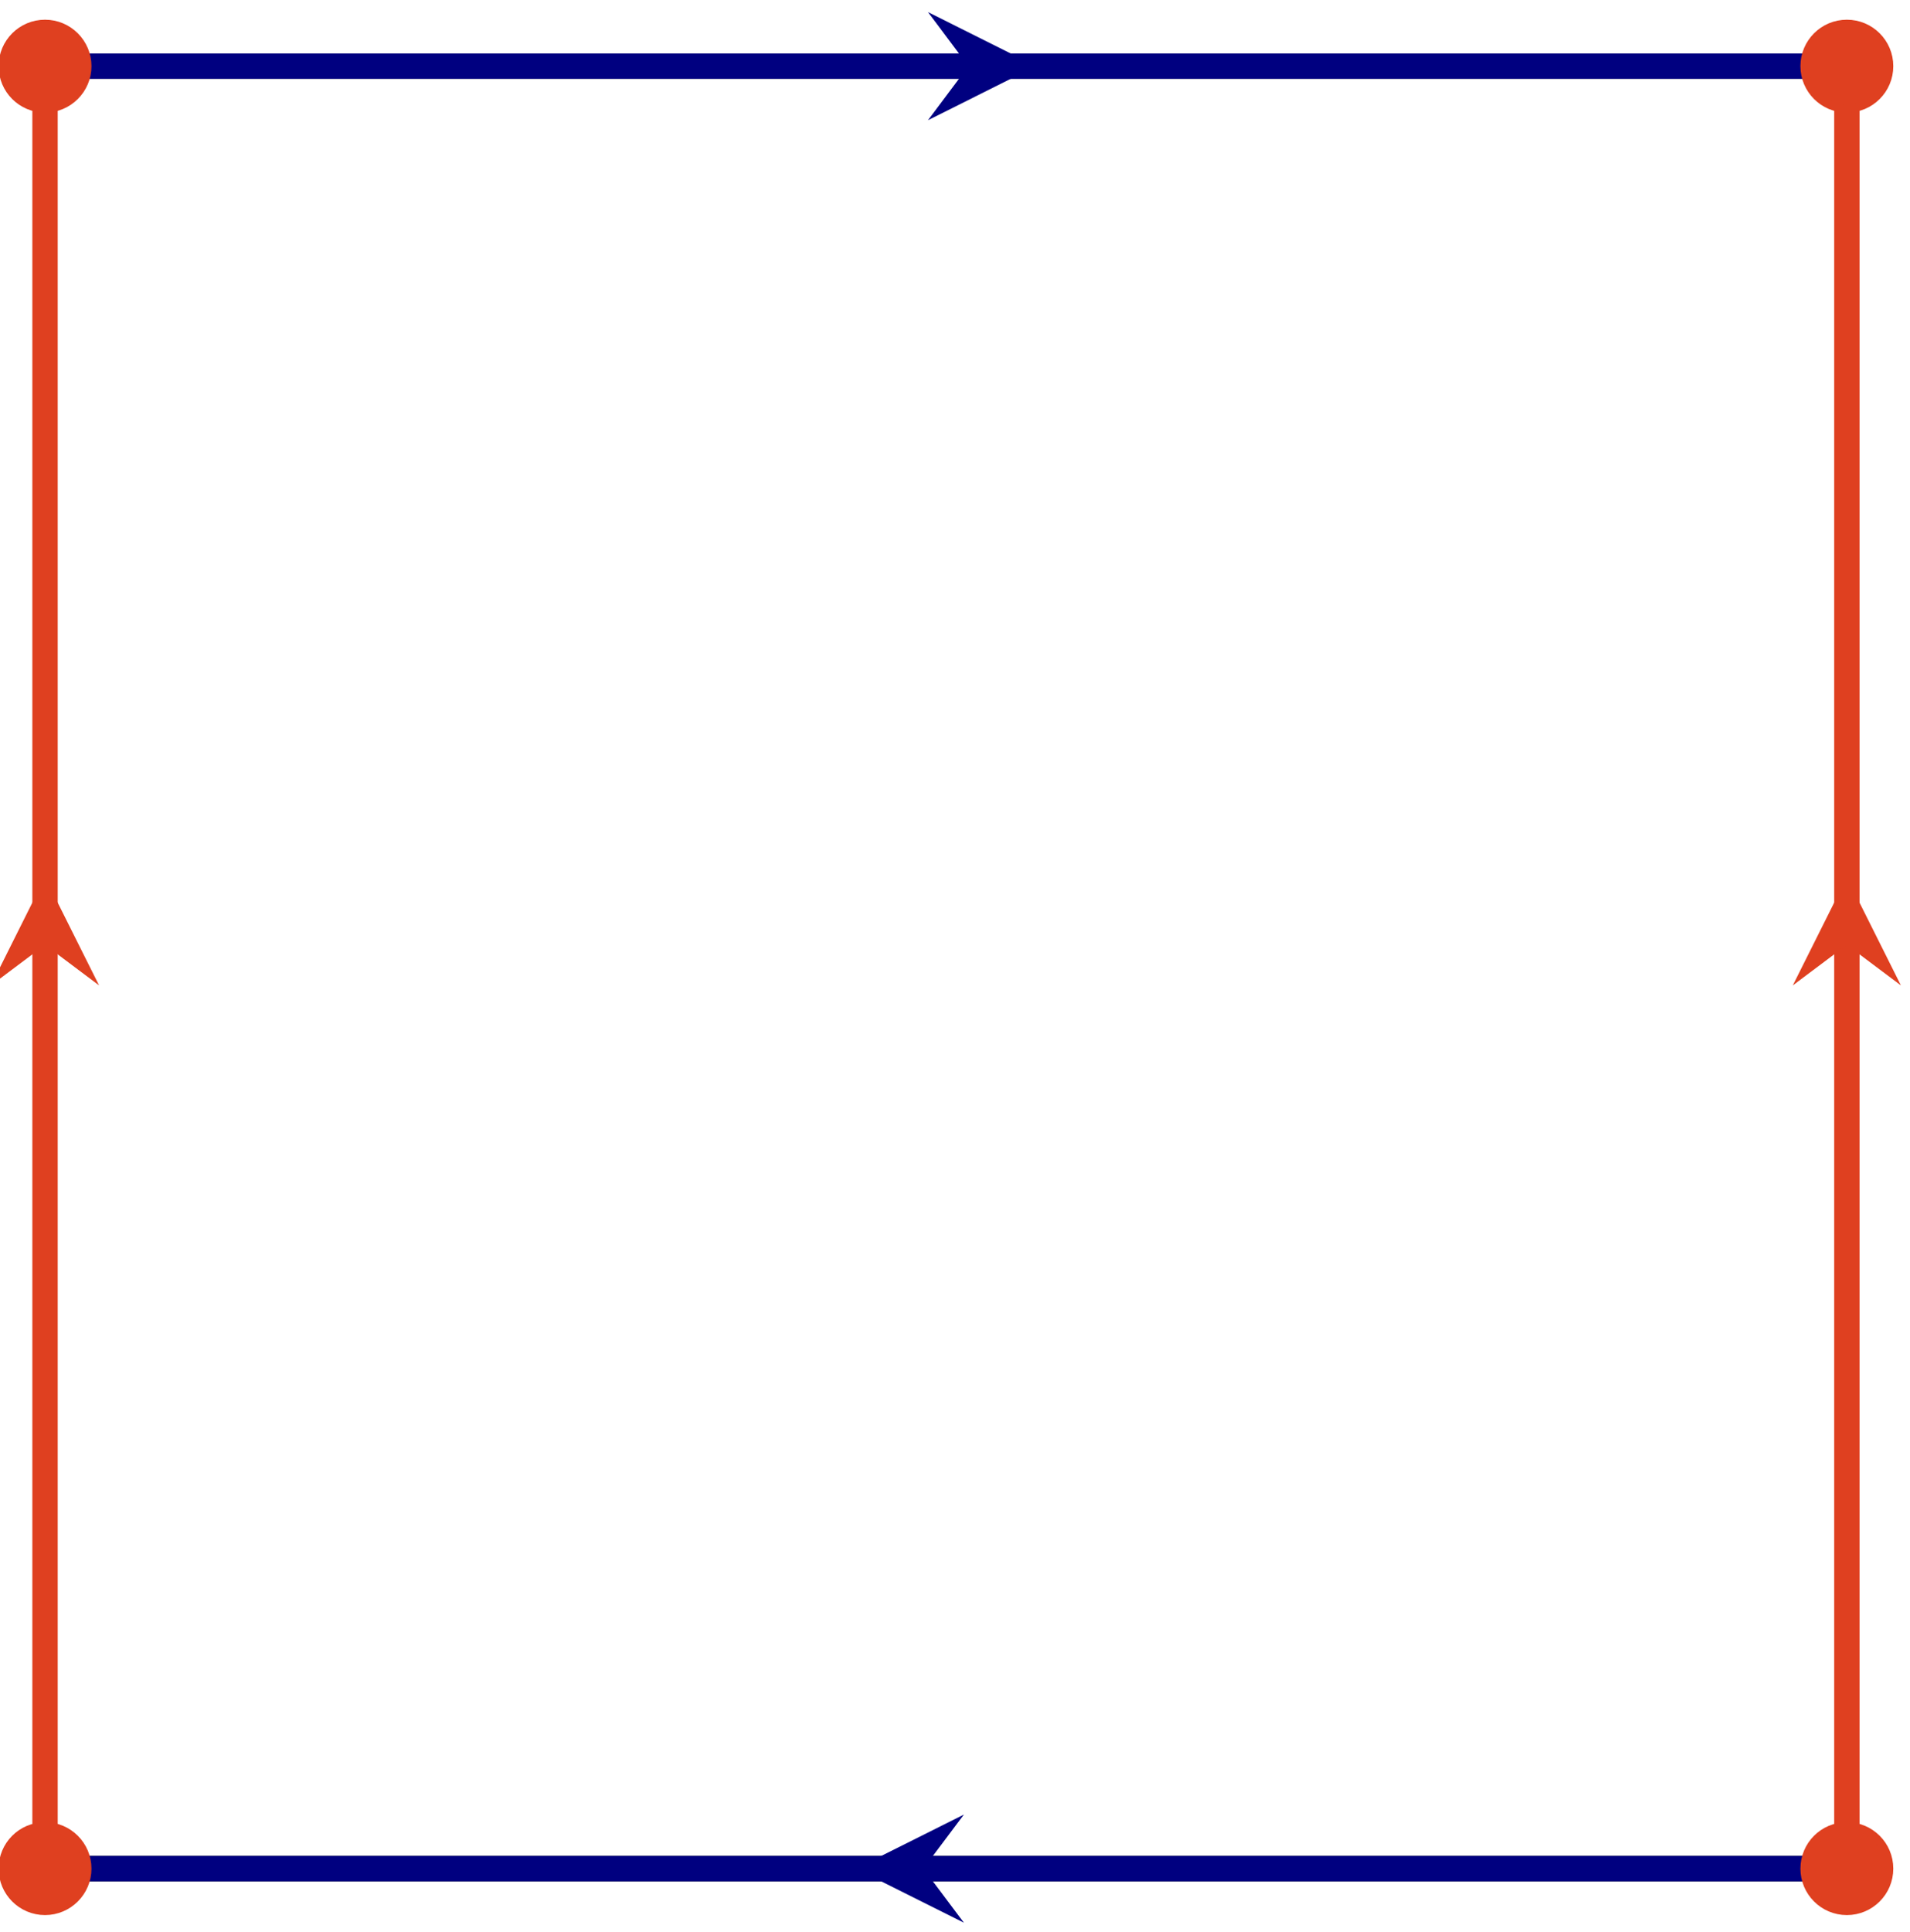 <?xml version="1.0" encoding="UTF-8"?>
<svg xmlns="http://www.w3.org/2000/svg" xmlns:xlink="http://www.w3.org/1999/xlink" width="90.144" height="91.144" viewBox="0 0 90.144 91.144">
<defs>
<clipPath id="clip-0">
<path clip-rule="nonzero" d="M 84 41 L 89.715 41 L 89.715 47 L 84 47 Z M 84 41 "/>
</clipPath>
<clipPath id="clip-1">
<path clip-rule="nonzero" d="M 40 85 L 46 85 L 46 90.715 L 40 90.715 Z M 40 85 "/>
</clipPath>
<clipPath id="clip-2">
<path clip-rule="nonzero" d="M 0 86 L 5 86 L 5 90.715 L 0 90.715 Z M 0 86 "/>
</clipPath>
<clipPath id="clip-3">
<path clip-rule="nonzero" d="M 0 80 L 10 80 L 10 90.715 L 0 90.715 Z M 0 80 "/>
</clipPath>
<clipPath id="clip-4">
<path clip-rule="nonzero" d="M 85 86 L 89.715 86 L 89.715 90.715 L 85 90.715 Z M 85 86 "/>
</clipPath>
<clipPath id="clip-5">
<path clip-rule="nonzero" d="M 79 80 L 89.715 80 L 89.715 90.715 L 79 90.715 Z M 79 80 "/>
</clipPath>
<clipPath id="clip-6">
<path clip-rule="nonzero" d="M 85 1 L 89.715 1 L 89.715 6 L 85 6 Z M 85 1 "/>
</clipPath>
<clipPath id="clip-7">
<path clip-rule="nonzero" d="M 79 0 L 89.715 0 L 89.715 11 L 79 11 Z M 79 0 "/>
</clipPath>
</defs>
<path fill="none" stroke-width="1.196" stroke-linecap="butt" stroke-linejoin="miter" stroke="rgb(0%, 0%, 0%)" stroke-opacity="1" stroke-miterlimit="10" d="M 0.001 -0.001 L 85.04 -0.001 " transform="matrix(1, 0, 0, -1, 2.124, 88.163)"/>
<path fill="none" stroke-width="1.196" stroke-linecap="butt" stroke-linejoin="miter" stroke="rgb(0%, 0%, 0%)" stroke-opacity="1" stroke-miterlimit="10" d="M 0.001 85.042 L 85.04 85.042 " transform="matrix(1, 0, 0, -1, 2.124, 88.163)"/>
<path fill="none" stroke-width="1.196" stroke-linecap="butt" stroke-linejoin="miter" stroke="rgb(87.5%, 25%, 12.5%)" stroke-opacity="1" stroke-miterlimit="10" d="M 0.001 -0.001 L 0.001 85.042 " transform="matrix(1, 0, 0, -1, 2.124, 88.163)"/>
<path fill-rule="nonzero" fill="rgb(87.5%, 25%, 12.5%)" fill-opacity="1" d="M 2.125 41.391 L -0.426 46.492 L 2.125 44.578 L 4.676 46.492 "/>
<path fill="none" stroke-width="1.196" stroke-linecap="butt" stroke-linejoin="miter" stroke="rgb(87.5%, 25%, 12.5%)" stroke-opacity="1" stroke-miterlimit="10" d="M 85.04 -0.001 L 85.04 85.042 " transform="matrix(1, 0, 0, -1, 2.124, 88.163)"/>
<g clip-path="url(#clip-0)">
<path fill-rule="nonzero" fill="rgb(87.5%, 25%, 12.5%)" fill-opacity="1" d="M 87.164 41.391 L 84.613 46.492 L 87.164 44.578 L 89.715 46.492 "/>
</g>
<path fill="none" stroke-width="1.196" stroke-linecap="butt" stroke-linejoin="miter" stroke="rgb(0%, 0%, 50%)" stroke-opacity="1" stroke-miterlimit="10" d="M 85.04 -0.001 L 0.001 -0.001 " transform="matrix(1, 0, 0, -1, 2.124, 88.163)"/>
<g clip-path="url(#clip-1)">
<path fill-rule="nonzero" fill="rgb(0%, 0%, 50%)" fill-opacity="1" d="M 40.391 88.164 L 45.492 90.715 L 43.578 88.164 L 45.492 85.613 "/>
</g>
<path fill="none" stroke-width="1.196" stroke-linecap="butt" stroke-linejoin="miter" stroke="rgb(0%, 0%, 50%)" stroke-opacity="1" stroke-miterlimit="10" d="M 0.001 85.042 L 85.04 85.042 " transform="matrix(1, 0, 0, -1, 2.124, 88.163)"/>
<path fill-rule="nonzero" fill="rgb(0%, 0%, 50%)" fill-opacity="1" d="M 48.895 3.121 L 43.797 0.57 L 45.707 3.121 L 43.797 5.672 "/>
<g clip-path="url(#clip-2)">
<path fill-rule="nonzero" fill="rgb(87.5%, 25%, 12.5%)" fill-opacity="1" d="M 4.117 88.164 C 4.117 87.062 3.223 86.172 2.125 86.172 C 1.023 86.172 0.133 87.062 0.133 88.164 C 0.133 89.262 1.023 90.156 2.125 90.156 C 3.223 90.156 4.117 89.262 4.117 88.164 Z M 4.117 88.164 "/>
</g>
<g clip-path="url(#clip-3)">
<path fill="none" stroke-width="0.399" stroke-linecap="butt" stroke-linejoin="miter" stroke="rgb(87.5%, 25%, 12.5%)" stroke-opacity="1" stroke-miterlimit="10" d="M 1.993 -0.001 C 1.993 1.101 1.099 1.991 0.001 1.991 C -1.101 1.991 -1.991 1.101 -1.991 -0.001 C -1.991 -1.099 -1.101 -1.993 0.001 -1.993 C 1.099 -1.993 1.993 -1.099 1.993 -0.001 Z M 1.993 -0.001 " transform="matrix(1, 0, 0, -1, 2.124, 88.163)"/>
</g>
<path fill-rule="nonzero" fill="rgb(87.5%, 25%, 12.5%)" fill-opacity="1" stroke-width="0.399" stroke-linecap="butt" stroke-linejoin="miter" stroke="rgb(87.5%, 25%, 12.5%)" stroke-opacity="1" stroke-miterlimit="10" d="M 1.993 85.042 C 1.993 86.14 1.099 87.034 0.001 87.034 C -1.101 87.034 -1.991 86.14 -1.991 85.042 C -1.991 83.94 -1.101 83.05 0.001 83.05 C 1.099 83.05 1.993 83.94 1.993 85.042 Z M 1.993 85.042 " transform="matrix(1, 0, 0, -1, 2.124, 88.163)"/>
<g clip-path="url(#clip-4)">
<path fill-rule="nonzero" fill="rgb(87.5%, 25%, 12.5%)" fill-opacity="1" d="M 89.156 88.164 C 89.156 87.062 88.266 86.172 87.164 86.172 C 86.062 86.172 85.172 87.062 85.172 88.164 C 85.172 89.262 86.062 90.156 87.164 90.156 C 88.266 90.156 89.156 89.262 89.156 88.164 Z M 89.156 88.164 "/>
</g>
<g clip-path="url(#clip-5)">
<path fill="none" stroke-width="0.399" stroke-linecap="butt" stroke-linejoin="miter" stroke="rgb(87.5%, 25%, 12.5%)" stroke-opacity="1" stroke-miterlimit="10" d="M 87.032 -0.001 C 87.032 1.101 86.142 1.991 85.04 1.991 C 83.939 1.991 83.048 1.101 83.048 -0.001 C 83.048 -1.099 83.939 -1.993 85.04 -1.993 C 86.142 -1.993 87.032 -1.099 87.032 -0.001 Z M 87.032 -0.001 " transform="matrix(1, 0, 0, -1, 2.124, 88.163)"/>
</g>
<g clip-path="url(#clip-6)">
<path fill-rule="nonzero" fill="rgb(87.5%, 25%, 12.5%)" fill-opacity="1" d="M 89.156 3.121 C 89.156 2.023 88.266 1.129 87.164 1.129 C 86.062 1.129 85.172 2.023 85.172 3.121 C 85.172 4.223 86.062 5.113 87.164 5.113 C 88.266 5.113 89.156 4.223 89.156 3.121 Z M 89.156 3.121 "/>
</g>
<g clip-path="url(#clip-7)">
<path fill="none" stroke-width="0.399" stroke-linecap="butt" stroke-linejoin="miter" stroke="rgb(87.5%, 25%, 12.5%)" stroke-opacity="1" stroke-miterlimit="10" d="M 87.032 85.042 C 87.032 86.14 86.142 87.034 85.04 87.034 C 83.939 87.034 83.048 86.14 83.048 85.042 C 83.048 83.94 83.939 83.05 85.04 83.05 C 86.142 83.05 87.032 83.94 87.032 85.042 Z M 87.032 85.042 " transform="matrix(1, 0, 0, -1, 2.124, 88.163)"/>
</g>
</svg>
